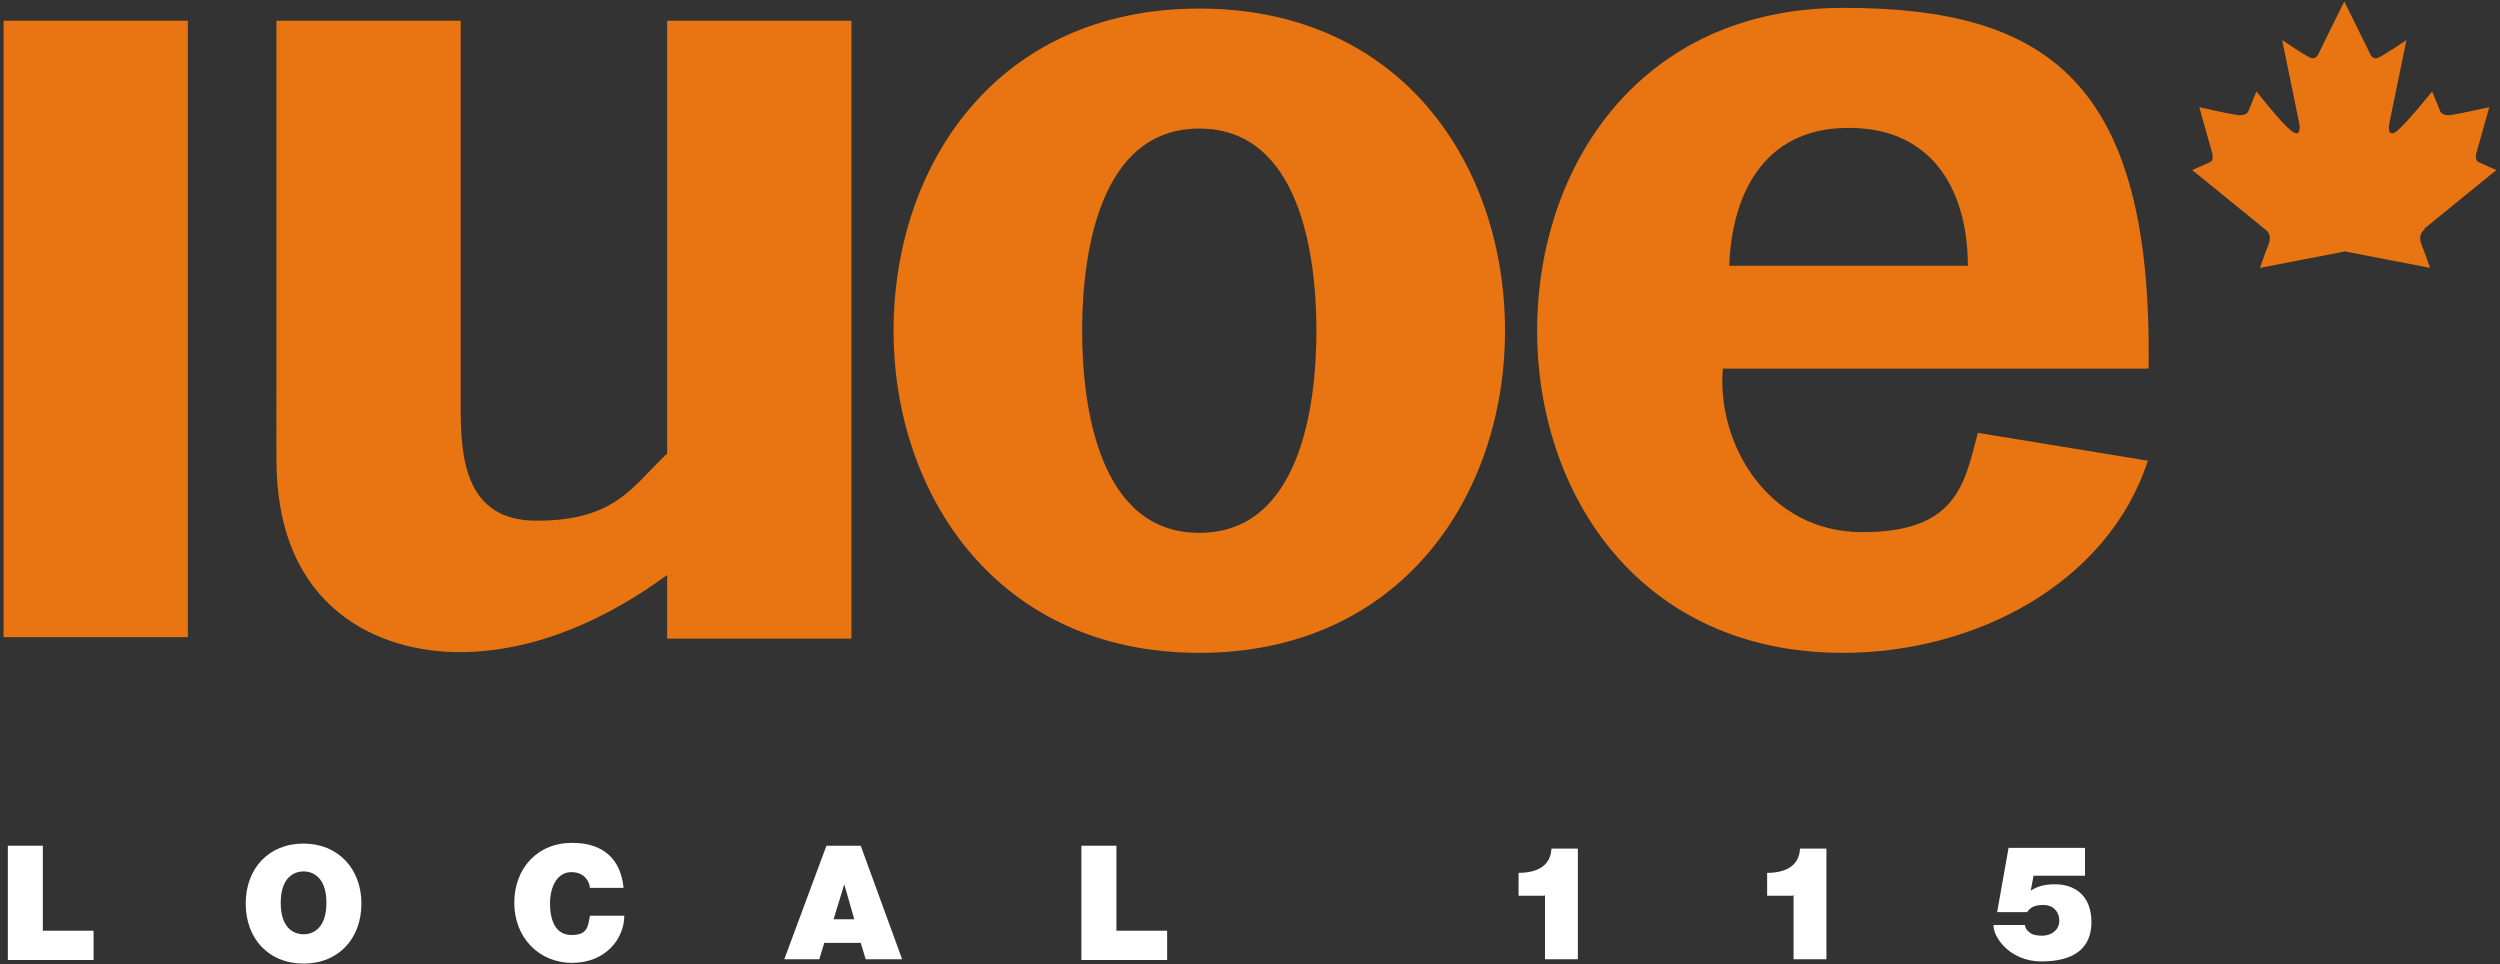 <?xml version="1.0" encoding="UTF-8"?>
<svg id="Layer_1" data-name="Layer 1" xmlns="http://www.w3.org/2000/svg" version="1.1" viewBox="0 0 350 135">
  <rect x="0" y="0" width="350" height="135" fill="#333333" stroke="none"/>
  <defs>
    <style>
      .cls-1 {
        fill: #e87511;
      }

      .cls-1, .cls-2 {
        stroke-width: 0px;
      }

      .cls-2 {
        fill: #fff;
      }
    </style>
  </defs>
  <g>
    <path class="cls-2" d="M1.1,118.4h4.9v11.9h7.1v4.1H1.1v-15.9Z"/>
    <path class="cls-2" d="M42.5,118.1c4.8,0,8.1,3.5,8.1,8.4s-3.2,8.4-8.1,8.4-8.1-3.5-8.1-8.4,3.2-8.4,8.1-8.4ZM42.5,130.8c1.3,0,3.2-.8,3.2-4.4s-1.9-4.4-3.2-4.4-3.2.8-3.2,4.4,1.9,4.4,3.2,4.4Z"/>
    <path class="cls-2" d="M82.6,124.4c0-.6-.5-2.3-2.6-2.3s-3,2.2-3,4.4.7,4.4,3,4.4,2.3-1.2,2.6-2.7h4.8c0,3.2-2.6,6.6-7.3,6.6s-8.1-3.6-8.1-8.4,3.2-8.4,8.1-8.4c4.4,0,6.8,2.3,7.2,6.3h-4.8Z"/>
    <path class="cls-2" d="M115.7,118.4h4.8l5.8,15.9h-5.1l-.7-2.3h-5.1l-.7,2.3h-4.9l5.9-15.9ZM119.6,128.7l-1.4-4.9h0l-1.5,4.9h3Z"/>
    <path class="cls-2" d="M151.4,118.4h4.9v11.9h7.1v4.1h-12v-15.9Z"/>
    <path class="cls-2" d="M216.2,125.4h-3.6v-3.2c2.3,0,4.5-.8,4.6-3.4h3.7v15.5h-4.6v-9Z"/>
    <path class="cls-2" d="M251,125.4h-3.6v-3.2c2.3,0,4.5-.8,4.6-3.4h3.7v15.5h-4.6v-9Z"/>
    <path class="cls-2" d="M291.9,122.6h-7.2l-.4,2.1h0c1-.7,2.2-.9,3.4-.9,2.8,0,5.1,1.6,5.1,5.3s-2.5,5.5-7,5.5-6.8-3.5-6.7-5.1h4.4c0,.4.3.8.6,1,.4.4,1.1.5,1.8.5,1.3,0,2.4-.8,2.4-2.1s-.9-2.2-2.2-2.2-1.8.3-2.3,1h-4.2l1.6-9h10.7v3.8Z"/>
  </g>
  <g>
    <path class="cls-1" d="M26.3,89.2H.5V2.9h25.8v86.3Z"/>
    <path class="cls-1" d="M93.4,80.5c-8.2,6-18.3,10.8-29.1,10.8s-25.6-5.7-25.6-27V2.9h25.8v52.1c0,7-.5,17.9,10.6,17.9s13.4-4.8,18.3-9.4V2.9h25.8v86.5h-25.8v-9Z"/>
    <path class="cls-1" d="M125.1,46.3c0-23,14.3-45.1,42.8-45.1s42.8,22.1,42.8,45.1-14.5,45.1-42.8,45.1-42.8-22.2-42.8-45.1ZM184.3,46.3c0-10.8-2.4-28.3-16.4-28.3s-16.4,17.5-16.4,28.3,2.4,28.3,16.4,28.3,16.4-17.5,16.4-28.3Z"/>
    <path class="cls-1" d="M241.2,51.6c-.9,10.5,6.3,22.9,19.5,22.9s14.3-6.6,16.2-13.9l23.8,3.9c-5.6,17.2-24.2,26.9-42.7,26.9-28.4,0-42.8-22.2-42.8-45.1S229.5,1.1,258.1,1.1s43.3,10.4,42.7,50.5h-59.5ZM275.5,37.2c0-9.7-4.3-19.3-16.7-19.3s-16.4,10.1-16.7,19.3h33.4Z"/>
  </g>
  <path class="cls-1" d="M339.3,32.1l10.2-8.3s-1.9-.8-2.5-1.1c-.6-.3-.3-1.3-.3-1.3l1.8-6.4s-4,.9-5.3,1.1c-1.4.2-1.6-.6-1.6-.6l-1.1-2.7s-3.6,4.5-5,5.6c-1.4,1-1-1.1-1-1.1l2.4-11.7s-3.2,2.2-4,2.5c-.8.3-1.1-.6-1.1-.6l-3.6-7.3-3.6,7.3s-.3.9-1.1.6c-.8-.3-4-2.5-4-2.5l2.4,11.7s.4,2.1-1,1.1c-1.4-1-5-5.6-5-5.6l-1.1,2.7s-.2.8-1.6.6c-1.4-.2-5.3-1.1-5.3-1.1l1.8,6.4s.3,1.1-.3,1.3c-.6.3-2.5,1.1-2.5,1.1l10.2,8.3s1.1.6.5,2.1c-.6,1.5-1.2,3.3-1.2,3.3l11.9-2.3,11.9,2.3s-.6-1.8-1.2-3.3c-.6-1.5.5-2.1.5-2.1Z"/>
</svg>